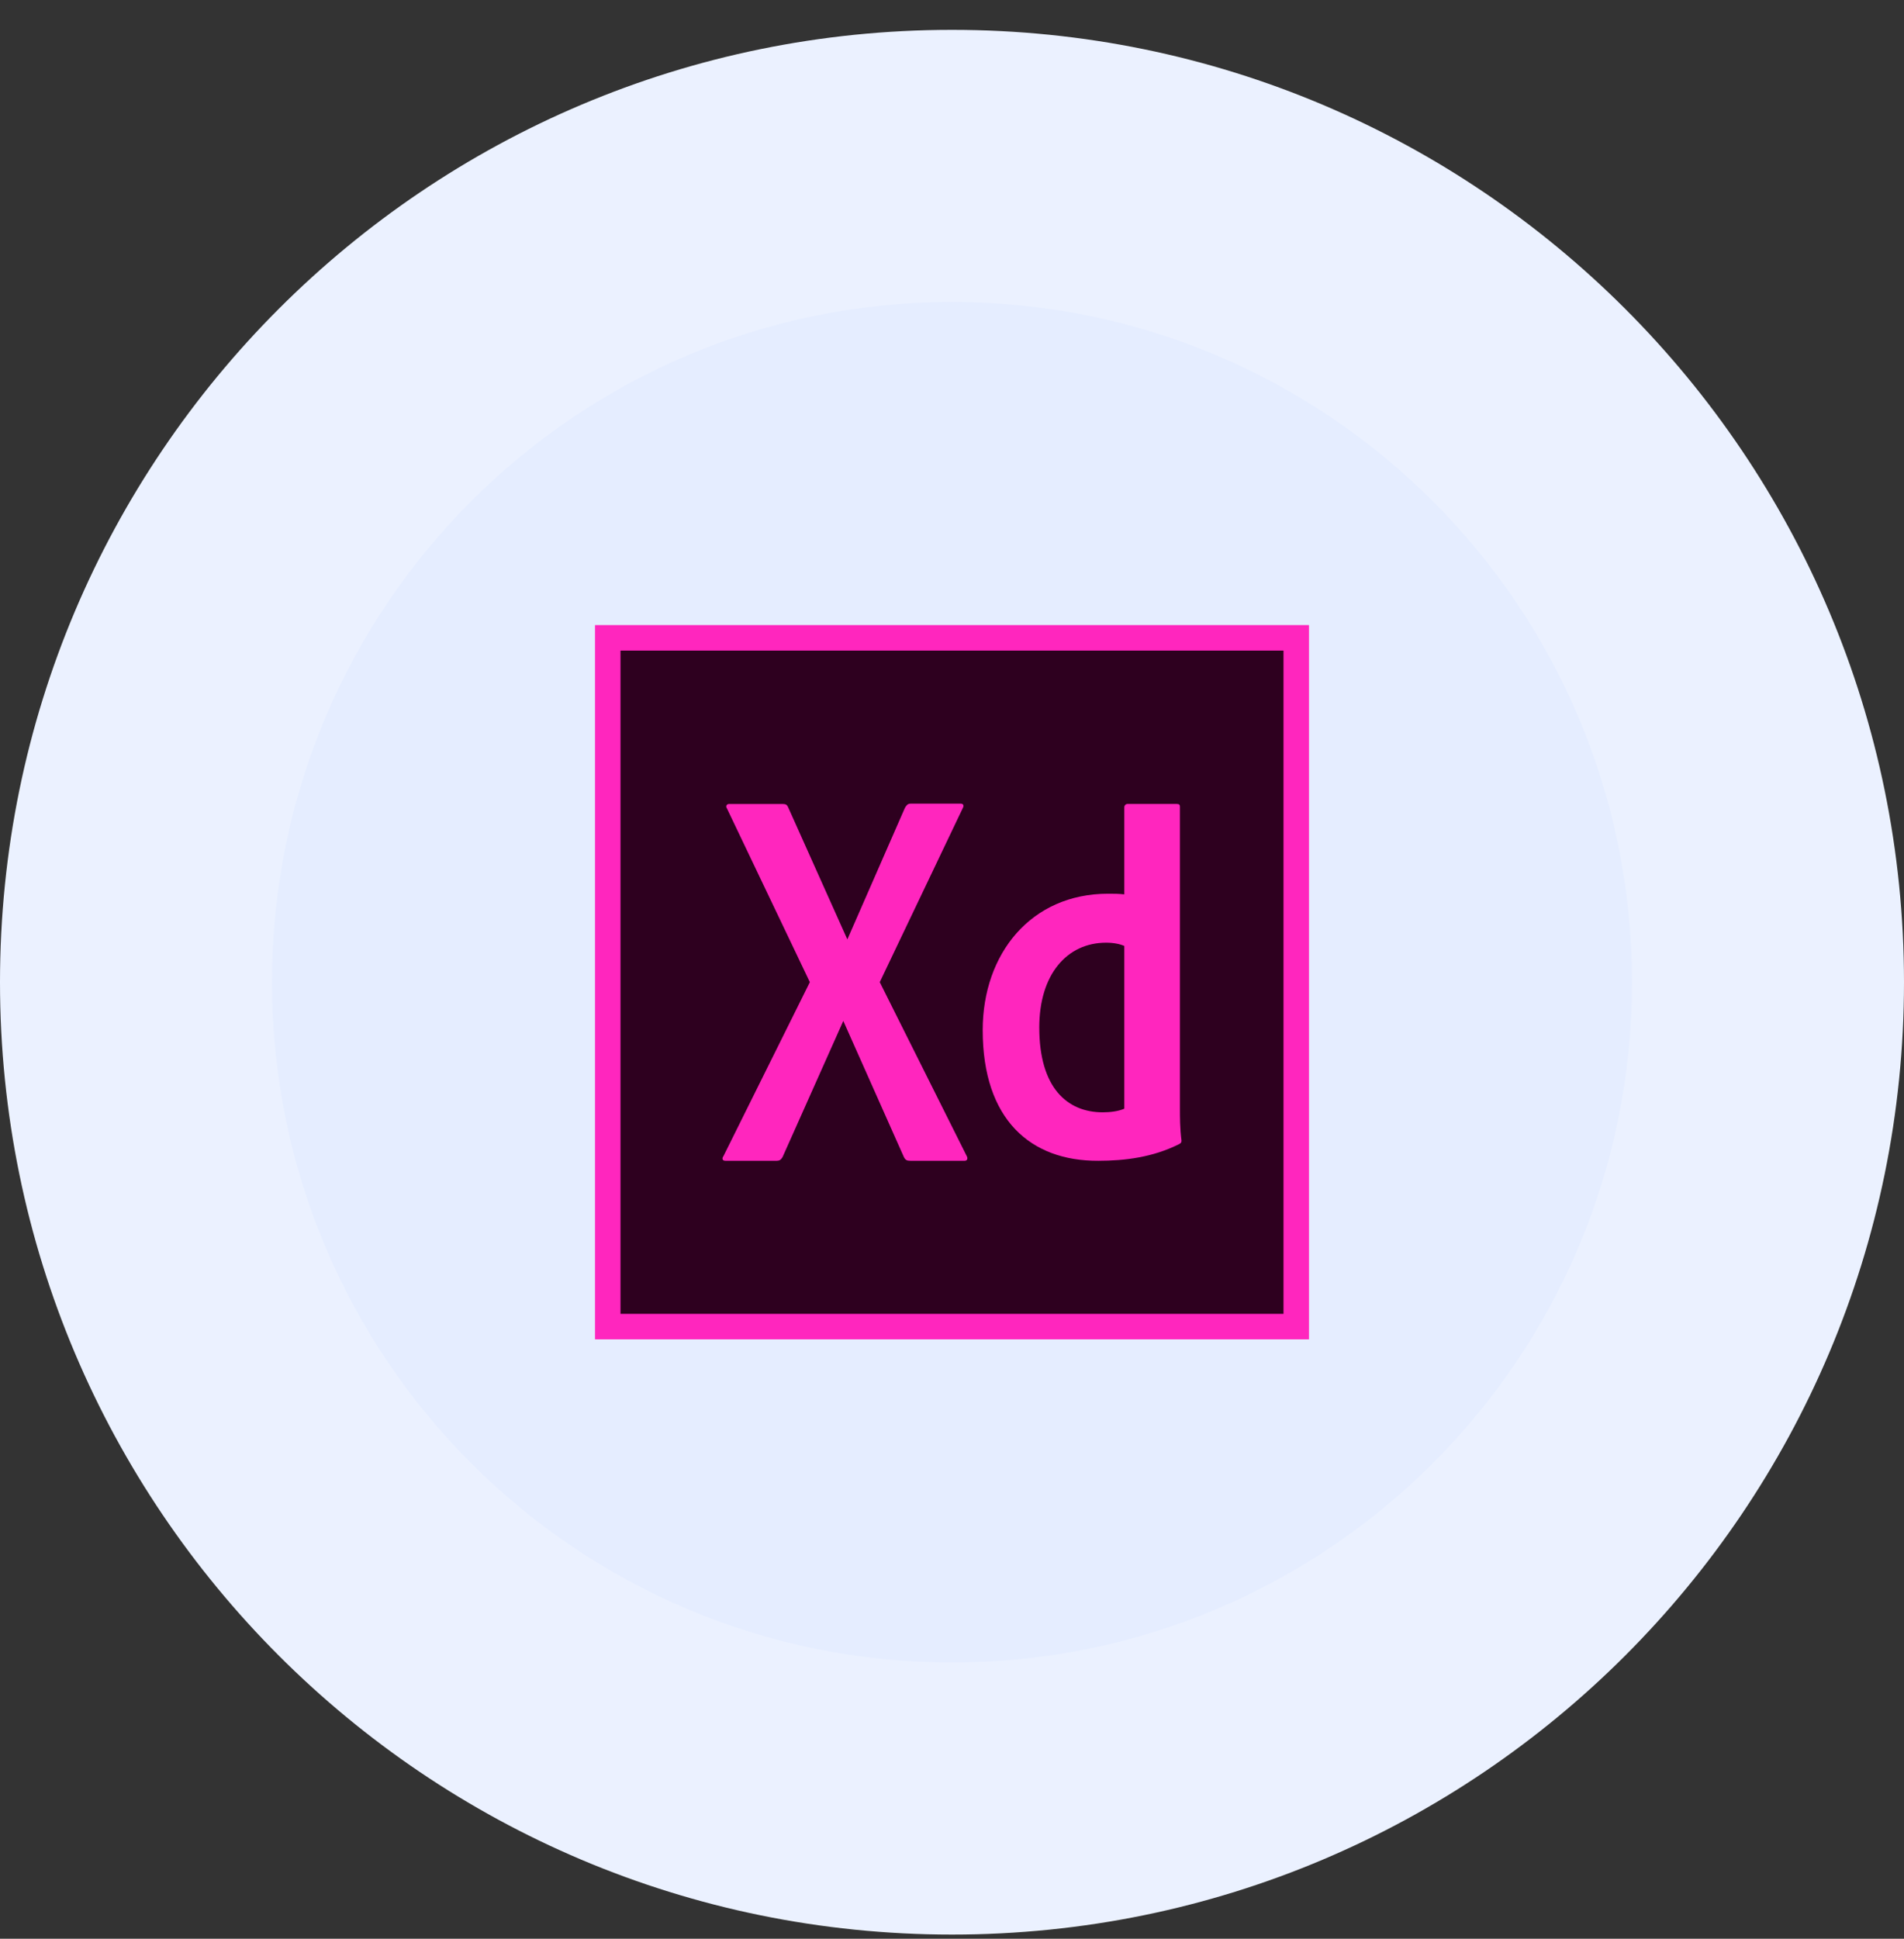 <svg xmlns="http://www.w3.org/2000/svg" width="56" height="57" viewBox="0 0 56 57" fill="none"><rect x="0" y="0" width="56" height="57" fill="#333333" stroke="none"/><path d="M4 28.878C4 15.623 14.745 4.878 28 4.878C41.255 4.878 52 15.623 52 28.878C52 42.133 41.255 52.878 28 52.878C14.745 52.878 4 42.133 4 28.878Z" fill="#E5EDFF"></path><rect x="17.5" y="18.378" width="21" height="21" fill="#FF26BE"></rect><rect x="18.25" y="19.128" width="19.5" height="19.5" fill="#2E001F"></rect><path d="M28.43 33.983L25.875 28.876L28.315 23.763C28.361 23.686 28.333 23.628 28.259 23.628H26.779C26.691 23.628 26.653 23.688 26.614 23.754L24.922 27.619L23.185 23.744C23.148 23.657 23.111 23.638 23.019 23.638H21.438C21.383 23.638 21.328 23.696 21.383 23.773L23.819 28.876L21.277 33.993C21.231 34.05 21.24 34.128 21.332 34.128H22.849C22.923 34.128 22.969 34.099 23.015 34.022L24.803 30.016L26.582 34.012C26.628 34.108 26.674 34.128 26.775 34.128H28.374C28.448 34.128 28.476 34.06 28.43 33.983Z" fill="#FF26BE"></path><path fill-rule="evenodd" clip-rule="evenodd" d="M32.59 26.276C30.328 26.276 28.903 28.035 28.903 30.287C28.903 32.915 30.31 34.138 32.305 34.128C33.077 34.128 33.904 34.027 34.676 33.64C34.732 33.611 34.75 33.592 34.75 33.534C34.704 33.176 34.704 32.848 34.704 32.587V23.715C34.704 23.666 34.686 23.637 34.612 23.637H33.16C33.114 23.637 33.068 23.676 33.068 23.734V26.295C32.884 26.276 32.783 26.276 32.59 26.276ZM32.534 27.716C32.755 27.716 32.939 27.755 33.068 27.812V32.596C32.893 32.674 32.654 32.703 32.433 32.703C31.394 32.703 30.567 31.988 30.567 30.209C30.567 28.653 31.376 27.716 32.534 27.716Z" fill="#FF26BE"></path><path d="M28 48.878C16.954 48.878 8 39.924 8 28.878H0C0 44.342 12.536 56.878 28 56.878V48.878ZM48 28.878C48 39.924 39.046 48.878 28 48.878V56.878C43.464 56.878 56 44.342 56 28.878H48ZM28 8.878C39.046 8.878 48 17.832 48 28.878H56C56 13.414 43.464 0.878 28 0.878V8.878ZM28 0.878C12.536 0.878 0 13.414 0 28.878H8C8 17.832 16.954 8.878 28 8.878V0.878Z" fill="#EBF1FF"></path></svg>